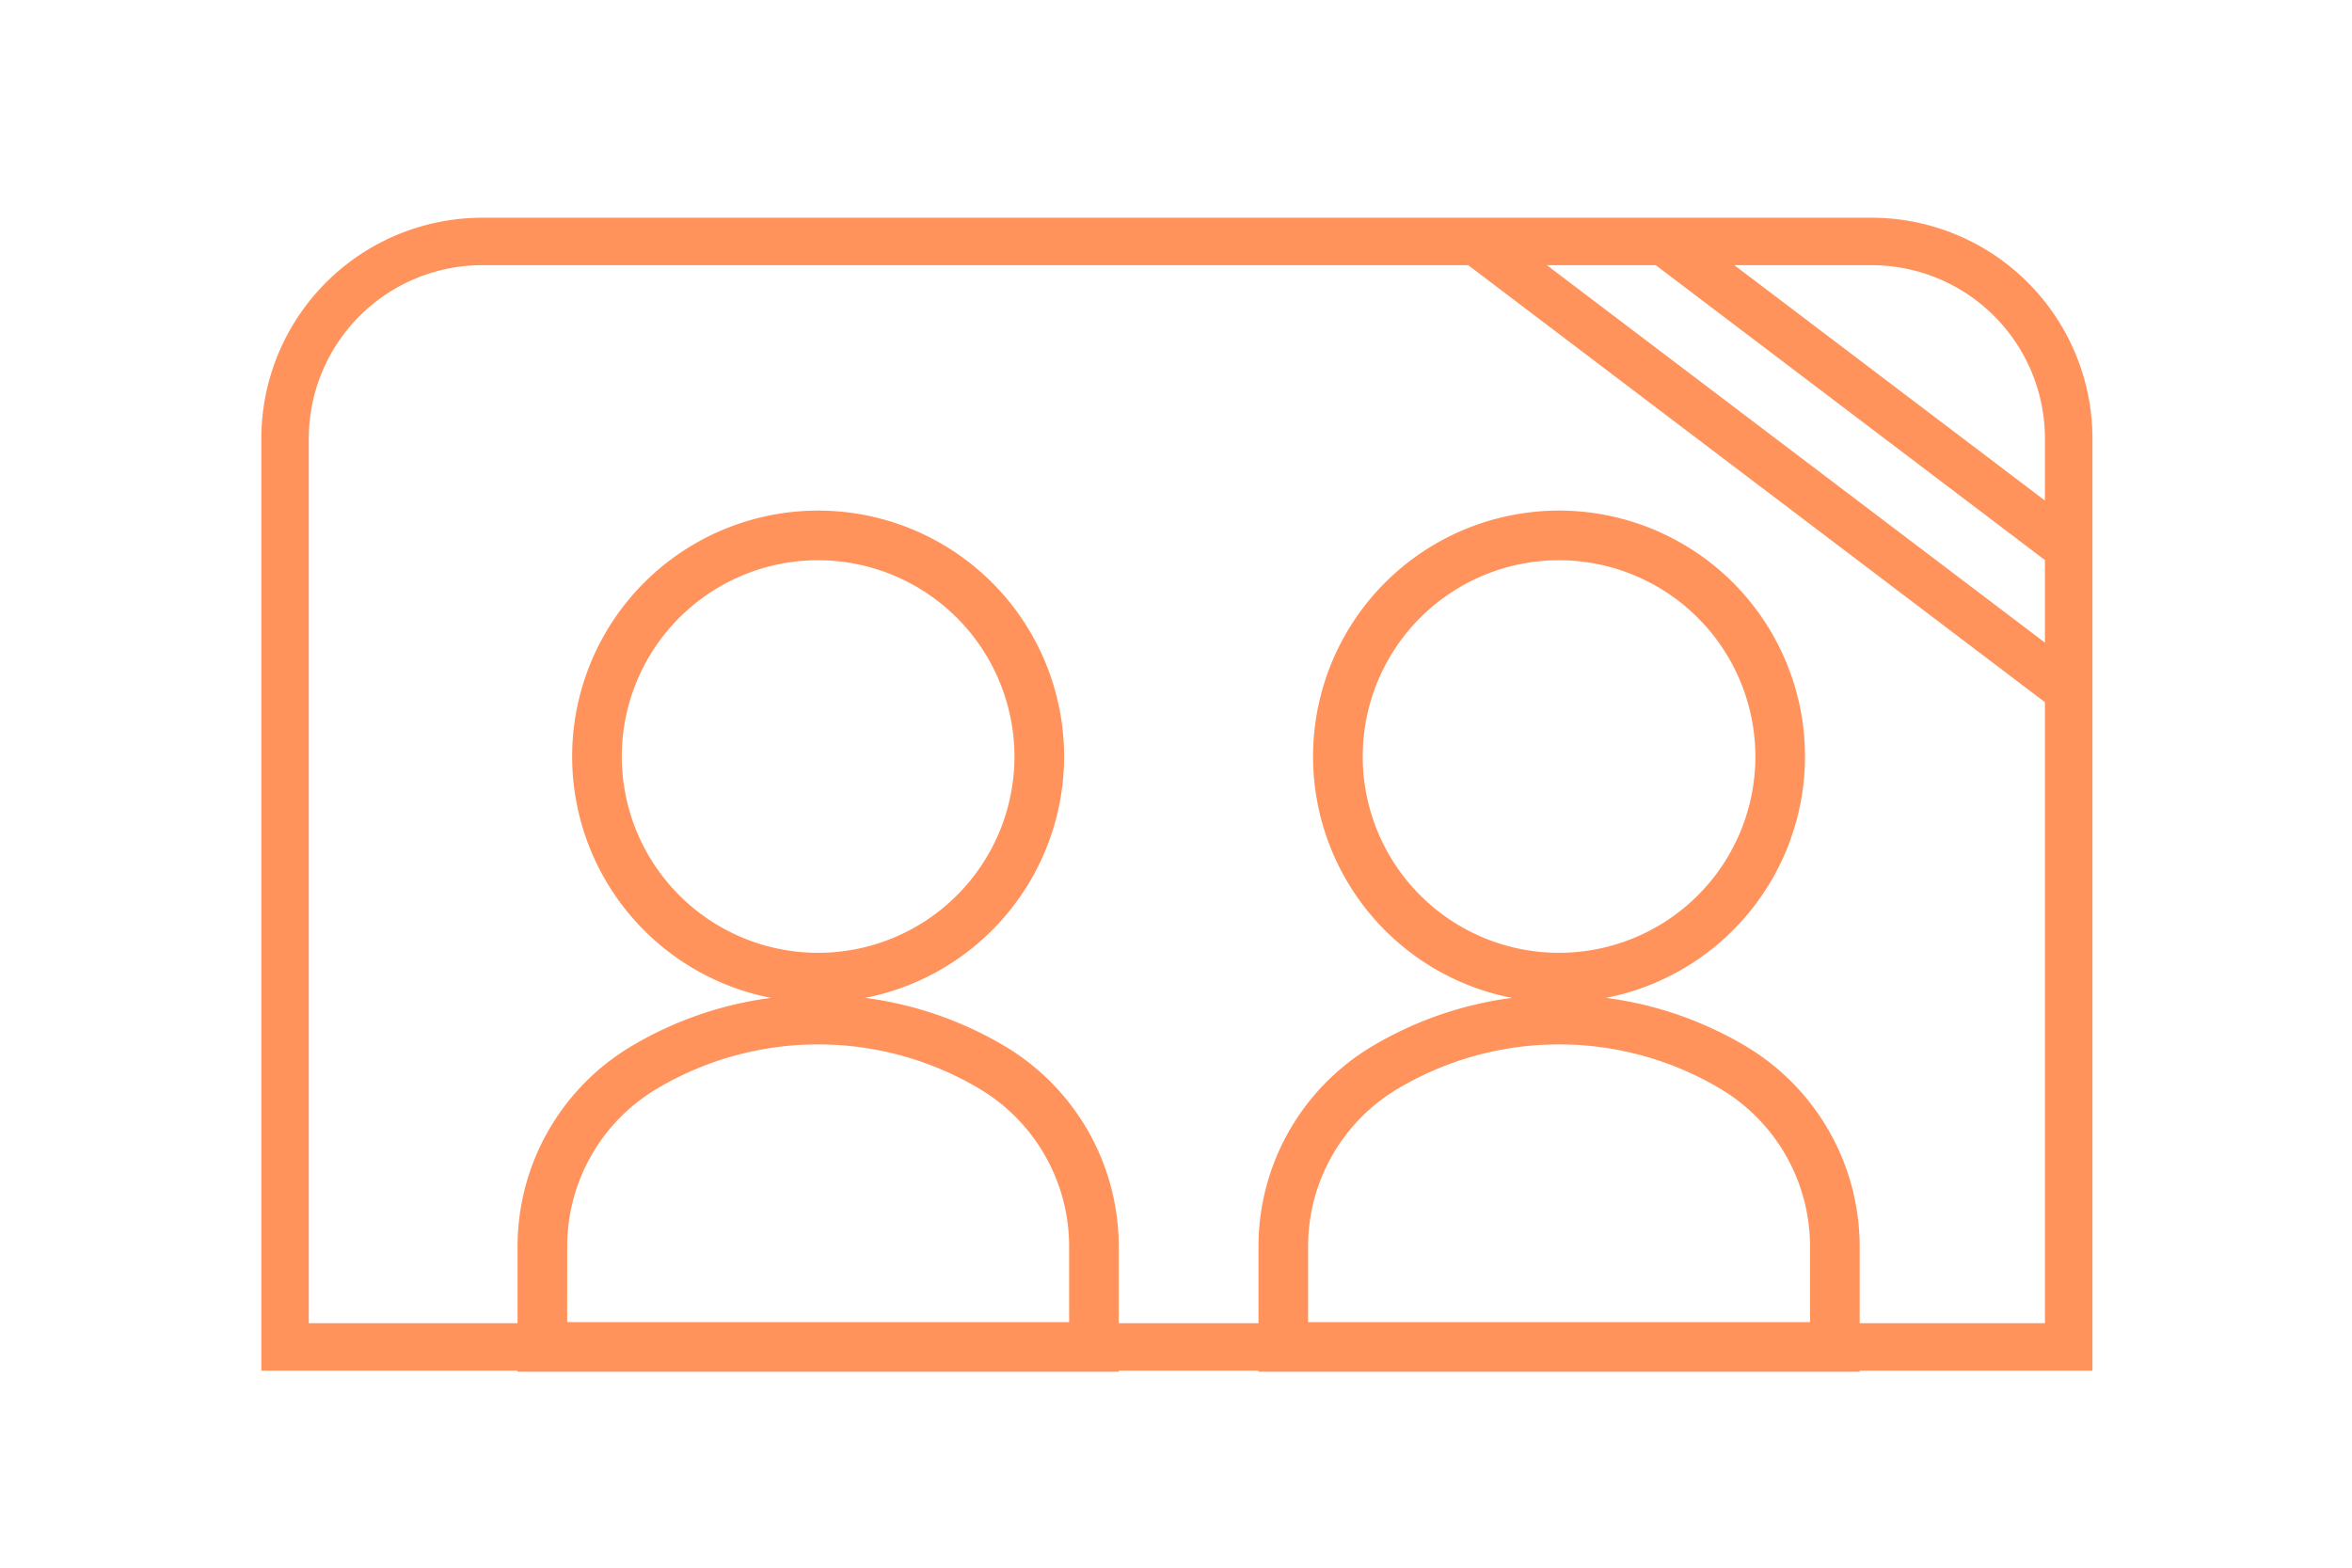<svg xmlns="http://www.w3.org/2000/svg" xmlns:xlink="http://www.w3.org/1999/xlink" width="108" height="72" viewBox="0 0 108 72">
  <defs>
    <clipPath id="clip-path">
      <rect id="長方形_162" data-name="長方形 162" width="108" height="72" transform="translate(4125 558)" fill="#fff" stroke="#707070" stroke-width="1"/>
    </clipPath>
  </defs>
  <g id="マスクグループ_19" data-name="マスクグループ 19" transform="translate(-4125 -558)" clip-path="url(#clip-path)">
    <g id="グループ_318" data-name="グループ 318" transform="translate(4424 50)">
      <path id="パス_200" data-name="パス 200" d="M10.9,1.258H74.707A9.631,9.631,0,0,1,84.346,10.9V53.214H1.258V10.9A9.632,9.632,0,0,1,10.9,1.258ZM83.161,52.029V10.9a8.463,8.463,0,0,0-8.454-8.454H10.9A8.464,8.464,0,0,0,2.443,10.9V52.029Z" transform="translate(-287.761 517.239)" fill="#ff935b"/>
      <path id="パス_201" data-name="パス 201" d="M74.853,1.5H11.045A9.555,9.555,0,0,0,1.5,11.043V53.265H84.4V11.043A9.554,9.554,0,0,0,74.853,1.5M83.4,11.043v4.046L66.783,2.494h8.07A8.559,8.559,0,0,1,83.4,11.043m0,10.572L58.172,2.494h6.966L83.4,16.336ZM2.494,52.271V11.043a8.56,8.56,0,0,1,8.551-8.549H56.526L83.4,22.863V52.271Z" transform="translate(-287.907 517.093)" fill="#ff935b"/>
      <path id="パス_202" data-name="パス 202" d="M10.137,0H73.946A10.147,10.147,0,0,1,84.082,10.136V52.95H0V10.136A10.148,10.148,0,0,1,10.137,0ZM55.419,2.179H10.137a7.967,7.967,0,0,0-7.958,7.957V50.771H81.9V22.25Zm8.611,0h-5L81.9,19.515V15.723ZM81.9,12.989V10.136a7.966,7.966,0,0,0-7.957-7.957H67.639Z" transform="translate(-287 518)" fill="#ff935b"/>
      <path id="パス_203" data-name="パス 203" d="M48.335,56.956a10.7,10.7,0,1,1,10.7-10.7,10.714,10.714,0,0,1-10.7,10.7m0-20.31a9.608,9.608,0,1,0,9.608,9.608,9.619,9.619,0,0,0-9.608-9.608" transform="translate(-309.767 496.492)" fill="#ff935b"/>
      <path id="パス_204" data-name="パス 204" d="M47.427,56.641A11.295,11.295,0,1,1,58.722,45.346,11.307,11.307,0,0,1,47.427,56.641Zm0-20.31a9.015,9.015,0,1,0,9.015,9.015A9.025,9.025,0,0,0,47.427,36.331Z" transform="translate(-308.86 497.399)" fill="#ff935b"/>
      <path id="パス_205" data-name="パス 205" d="M57.7,107.975H31.284v-5.184a10.119,10.119,0,0,1,4.9-8.641,16.168,16.168,0,0,1,16.626,0,10.12,10.12,0,0,1,4.9,8.64Zm-25.327-1.094H56.611v-4.09a9.021,9.021,0,0,0-4.367-7.7,15.074,15.074,0,0,0-15.5,0,9.019,9.019,0,0,0-4.364,7.7Z" transform="translate(-305.926 462.432)" fill="#ff935b"/>
      <path id="パス_206" data-name="パス 206" d="M57.39,107.66H29.784v-5.776a10.714,10.714,0,0,1,5.184-9.149,16.761,16.761,0,0,1,17.235,0,10.715,10.715,0,0,1,5.187,9.149Zm-25.327-2.279H55.111v-3.5a8.426,8.426,0,0,0-4.078-7.193,14.482,14.482,0,0,0-14.893,0,8.423,8.423,0,0,0-4.076,7.193Z" transform="translate(-305.019 463.34)" fill="#ff935b"/>
      <path id="パス_207" data-name="パス 207" d="M134.461,56.956a10.7,10.7,0,1,1,10.7-10.7,10.714,10.714,0,0,1-10.7,10.7m0-20.31a9.608,9.608,0,1,0,9.608,9.608,9.619,9.619,0,0,0-9.608-9.608" transform="translate(-361.872 496.492)" fill="#ff935b"/>
      <path id="パス_208" data-name="パス 208" d="M133.553,56.641a11.295,11.295,0,1,1,11.294-11.295A11.307,11.307,0,0,1,133.553,56.641Zm0-20.31a9.015,9.015,0,1,0,9.015,9.015A9.025,9.025,0,0,0,133.553,36.331Z" transform="translate(-360.964 497.399)" fill="#ff935b"/>
      <path id="パス_209" data-name="パス 209" d="M143.831,107.975H117.41v-5.184a10.119,10.119,0,0,1,4.9-8.641,16.168,16.168,0,0,1,16.626,0,10.12,10.12,0,0,1,4.9,8.64ZM118.5,106.881h24.232v-4.09a9.021,9.021,0,0,0-4.367-7.7,15.074,15.074,0,0,0-15.5,0,9.019,9.019,0,0,0-4.364,7.7Z" transform="translate(-358.031 462.432)" fill="#ff935b"/>
      <path id="パス_210" data-name="パス 210" d="M143.516,107.66H115.91v-5.776a10.714,10.714,0,0,1,5.184-9.149,16.761,16.761,0,0,1,17.235,0,10.715,10.715,0,0,1,5.187,9.149Zm-25.327-2.279h23.047v-3.5a8.426,8.426,0,0,0-4.078-7.193,14.482,14.482,0,0,0-14.893,0,8.424,8.424,0,0,0-4.076,7.193Z" transform="translate(-357.123 463.34)" fill="#ff935b"/>
    </g>
  </g>
</svg>
